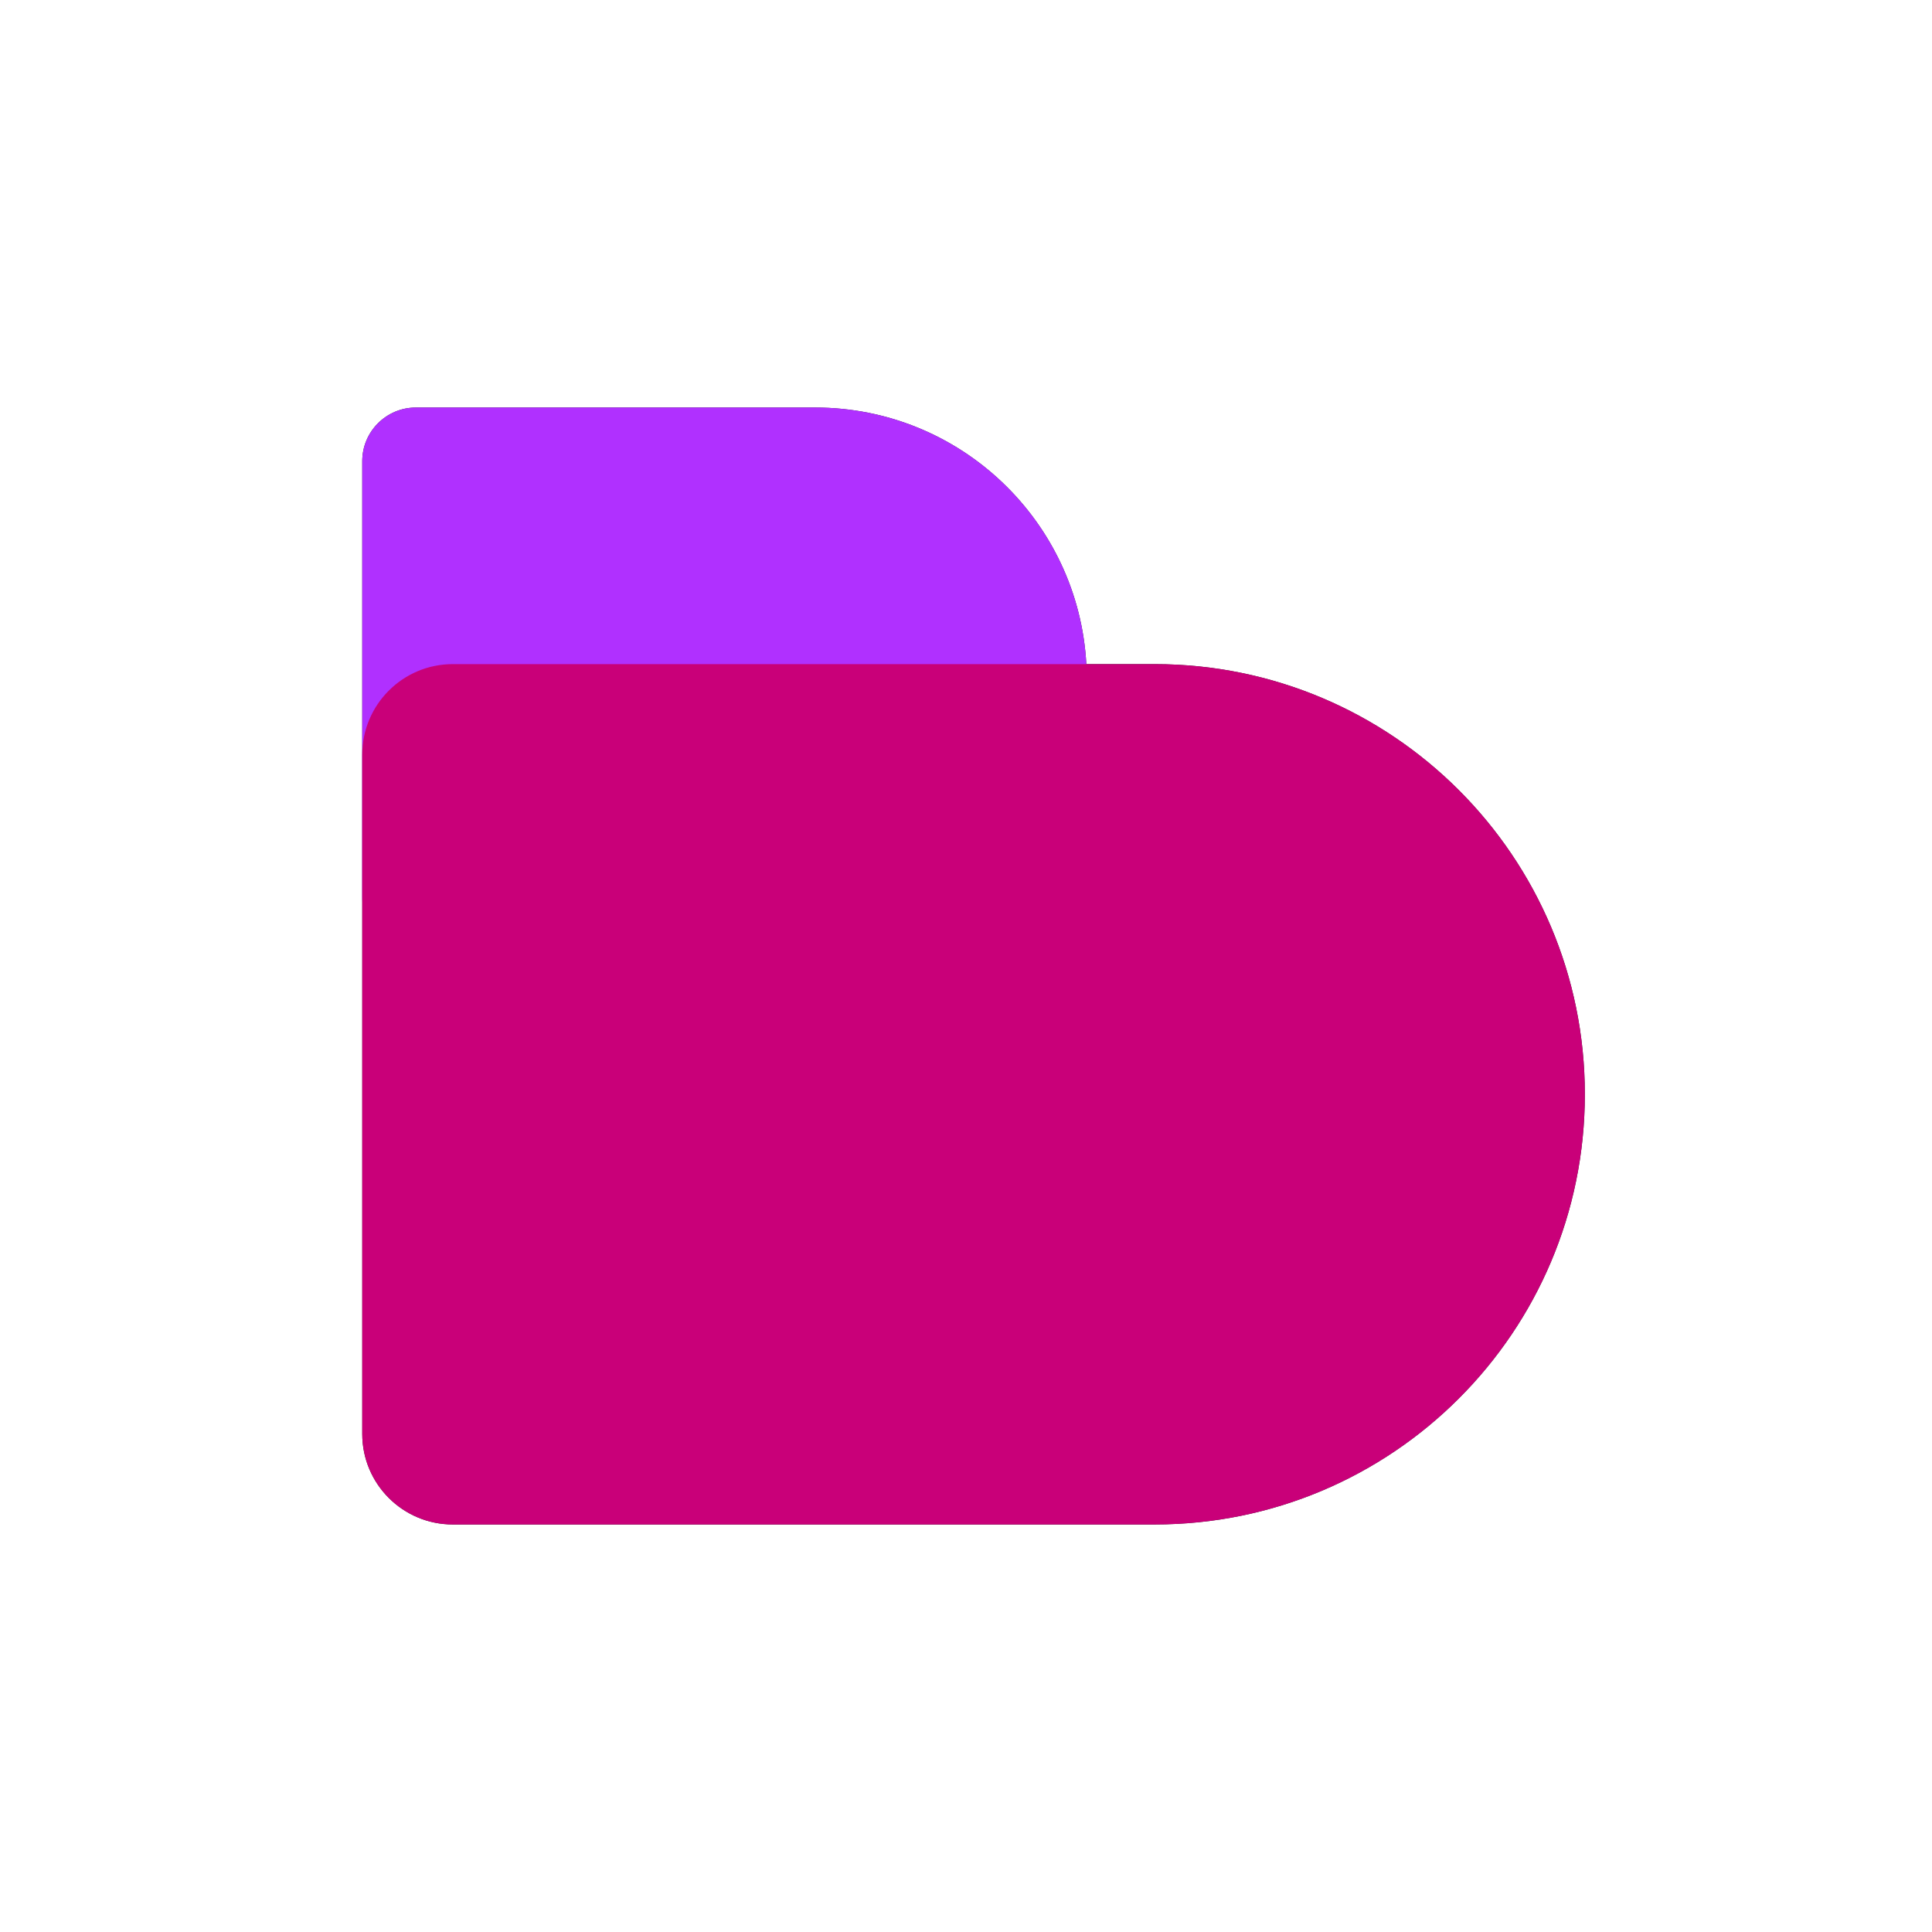 <?xml version="1.0" encoding="UTF-8"?> <svg xmlns="http://www.w3.org/2000/svg" width="448" height="448" viewBox="0 0 448 448" fill="none"><path d="M189 94.5C222.619 94.5 250.087 120.834 251.903 154H267.75C322.84 154 367.5 198.66 367.5 253.75C367.5 308.84 322.84 353.5 267.75 353.5H105C93.402 353.5 84 344.098 84 332.5V106.944C84 100.072 89.572 94.5 96.444 94.5H189Z" fill="#262626"></path><path data-figma-bg-blur-radius="14" d="M84 106.944C84 100.072 89.572 94.5 96.444 94.5H189C223.794 94.5 252 122.706 252 157.5C252 192.294 223.794 220.5 189 220.5H96.444C89.572 220.5 84 214.928 84 208.056V106.944Z" fill="#B030FF"></path><g style="mix-blend-mode:plus-lighter"><path d="M84 175C84 163.402 93.402 154 105 154H267.75C322.84 154 367.5 198.66 367.5 253.75C367.5 308.84 322.84 353.5 267.75 353.5H105C93.402 353.5 84 344.098 84 332.5V175Z" fill="#C90079"></path></g><defs><clipPath id="bgblur_0_342_170_clip_path" transform="translate(-70 -80.5)"><path d="M84 106.944C84 100.072 89.572 94.5 96.444 94.5H189C223.794 94.5 252 122.706 252 157.5C252 192.294 223.794 220.5 189 220.5H96.444C89.572 220.5 84 214.928 84 208.056V106.944Z"></path></clipPath></defs></svg> 